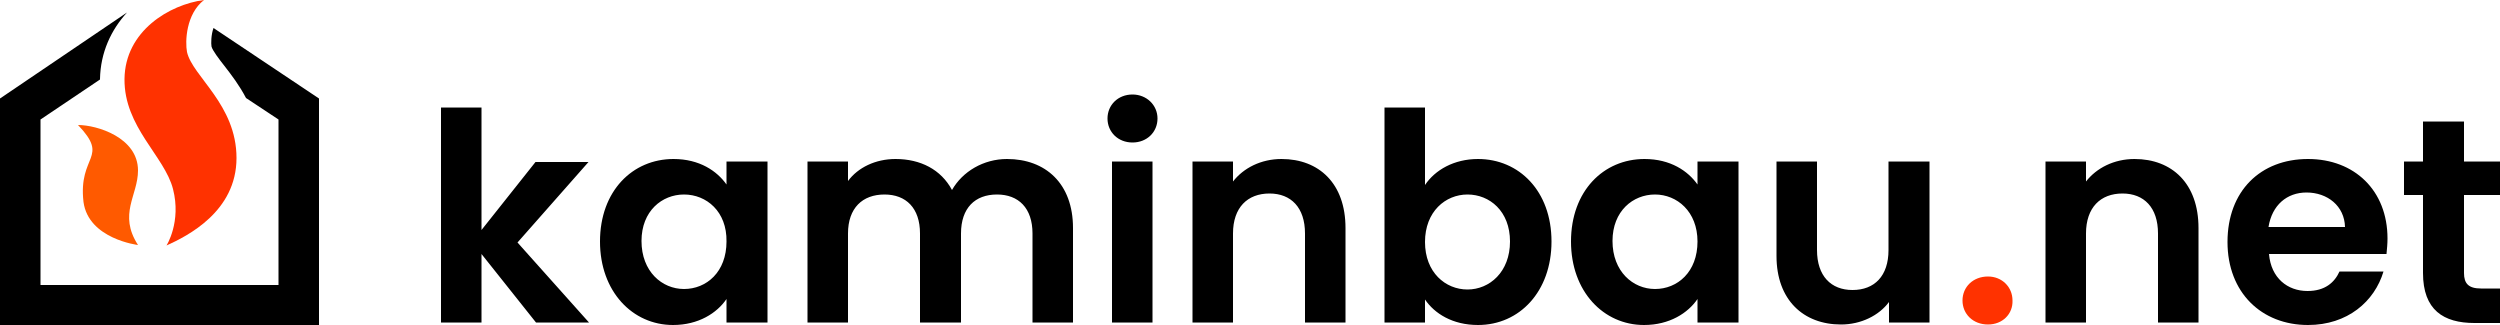 <svg xmlns="http://www.w3.org/2000/svg" xml:space="preserve" id="Layer_1" x="0" y="0" style="enable-background:new 0 0 500 65" version="1.1" viewBox="0 0 500 65"><style>.st0{fill:#ff3200}</style><path d="M88.2 21.5h8.1V46l10.8-13.6h10.6l-14.2 16.1 14.3 16h-10.6L96.3 50.8v13.7h-8.1v-43zM134.7 31.8c5.2 0 8.7 2.4 10.6 5.1v-4.6h8.2v32.2h-8.2v-4.7c-1.9 2.8-5.6 5.2-10.7 5.2-8.1 0-14.6-6.7-14.6-16.7 0-10.1 6.5-16.5 14.7-16.5zm2.1 7.1c-4.4 0-8.5 3.3-8.5 9.3 0 6.1 4.1 9.6 8.5 9.6 4.5 0 8.5-3.4 8.5-9.5.1-6-4-9.4-8.5-9.4zM206.5 46.7c0-5.1-2.8-7.8-7.1-7.8-4.4 0-7.2 2.7-7.2 7.8v17.8H184V46.7c0-5.1-2.8-7.8-7.1-7.8-4.4 0-7.3 2.7-7.3 7.8v17.8h-8.1V32.3h8.1v3.9c2-2.7 5.5-4.4 9.5-4.4 5 0 9.1 2.1 11.3 6.2 2.1-3.7 6.3-6.2 11-6.2 7.7 0 13.2 4.9 13.2 13.8v18.9h-8.1V46.7zM221.5 23.7c0-2.7 2.1-4.8 5-4.8 2.8 0 5 2.1 5 4.8 0 2.7-2.1 4.8-5 4.8s-5-2.1-5-4.8zm.9 8.6h8.1v32.2h-8.1V32.3zM261 46.7c0-5.2-2.8-8-7.1-8-4.4 0-7.3 2.8-7.3 8v17.8h-8.1V32.3h8.1v4c2.1-2.7 5.6-4.5 9.7-4.5 7.5 0 12.8 4.9 12.8 13.8v18.9H261V46.7zM295.6 31.8c8.2 0 14.7 6.4 14.7 16.5 0 10-6.4 16.7-14.7 16.7-5.1 0-8.7-2.3-10.6-5.1v4.6h-8.1v-43h8.1V37c2-3 5.8-5.2 10.6-5.2zm-2.1 7.1c-4.4 0-8.5 3.4-8.5 9.5s4.1 9.5 8.5 9.5 8.5-3.5 8.5-9.6-4.1-9.4-8.5-9.4zM328.9 31.8c5.2 0 8.7 2.4 10.6 5.1v-4.6h8.2v32.2h-8.2v-4.7c-1.9 2.8-5.6 5.2-10.7 5.2-8.1 0-14.6-6.7-14.6-16.7 0-10.1 6.5-16.5 14.7-16.5zm2.1 7.1c-4.4 0-8.5 3.3-8.5 9.3 0 6.1 4.1 9.6 8.5 9.6 4.5 0 8.5-3.4 8.5-9.5 0-6-4.1-9.4-8.5-9.4zM386 64.5h-8.2v-4.1c-2 2.7-5.6 4.5-9.6 4.5-7.5 0-12.9-4.9-12.9-13.7V32.3h8.1V50c0 5.2 2.8 8 7.1 8 4.4 0 7.2-2.8 7.2-8V32.3h8.2v32.2z"/><path d="M397.6 64.9c-3 0-5.1-2.1-5.1-4.8 0-2.7 2.1-4.8 5.1-4.8 2.8 0 4.9 2.1 4.9 4.8.1 2.7-2 4.8-4.9 4.8z" class="st0"/><path d="M431.6 46.7c0-5.2-2.8-8-7.1-8-4.4 0-7.3 2.8-7.3 8v17.8h-8.1V32.3h8.1v4c2.1-2.7 5.6-4.5 9.7-4.5 7.5 0 12.8 4.9 12.8 13.8v18.9h-8.1V46.7zM461.6 65c-9.3 0-16.1-6.5-16.1-16.6 0-10.2 6.6-16.6 16.1-16.6 9.3 0 15.9 6.3 15.9 15.9 0 1-.1 2.1-.2 3.1h-23.5c.4 4.8 3.7 7.4 7.7 7.4 3.5 0 5.4-1.7 6.4-3.9h8.8c-1.8 6-7.2 10.7-15.1 10.7zm-7.9-19.6H469c-.1-4.2-3.5-6.9-7.7-6.9-3.9 0-6.9 2.5-7.6 6.9zM484.6 39h-3.8v-6.7h3.8v-8h8.2v8h7.2V39h-7.2v15.6c0 2.1.9 3.1 3.4 3.1h3.8v6.9h-5.1c-6.2 0-10.3-2.6-10.3-10V39zM42.7 5.6c-.5 1.4-.5 3.1-.4 3.7.2.8 1.5 2.5 2.6 3.9 1.4 1.8 3 3.9 4.3 6.4l6.5 4.3V57H8.1V23.9l11.9-8v-.1c.1-5.3 2.2-9.8 5.4-13.3L0 19.7V65h63.8V19.7L42.7 5.6z"/><path d="M40.8 0c-3.6 2.8-3.8 8.3-3.4 10.4 1.1 4.9 9.9 10.5 9.9 21.2s-9.8 15.6-14 17.5c0 0 3-4.7 1.3-11.3s-9.8-12.4-9.7-22S33.9.9 40.8 0z" class="st0"/><path d="M27.6 49c-4-6.2 0-9.9 0-14.9 0-6.6-8.2-9.1-12-9.1 6.4 6.7 0 5.9 1.1 15.4 1 7.4 10.9 8.6 10.9 8.6z" style="fill:#ff5a00"/></svg>